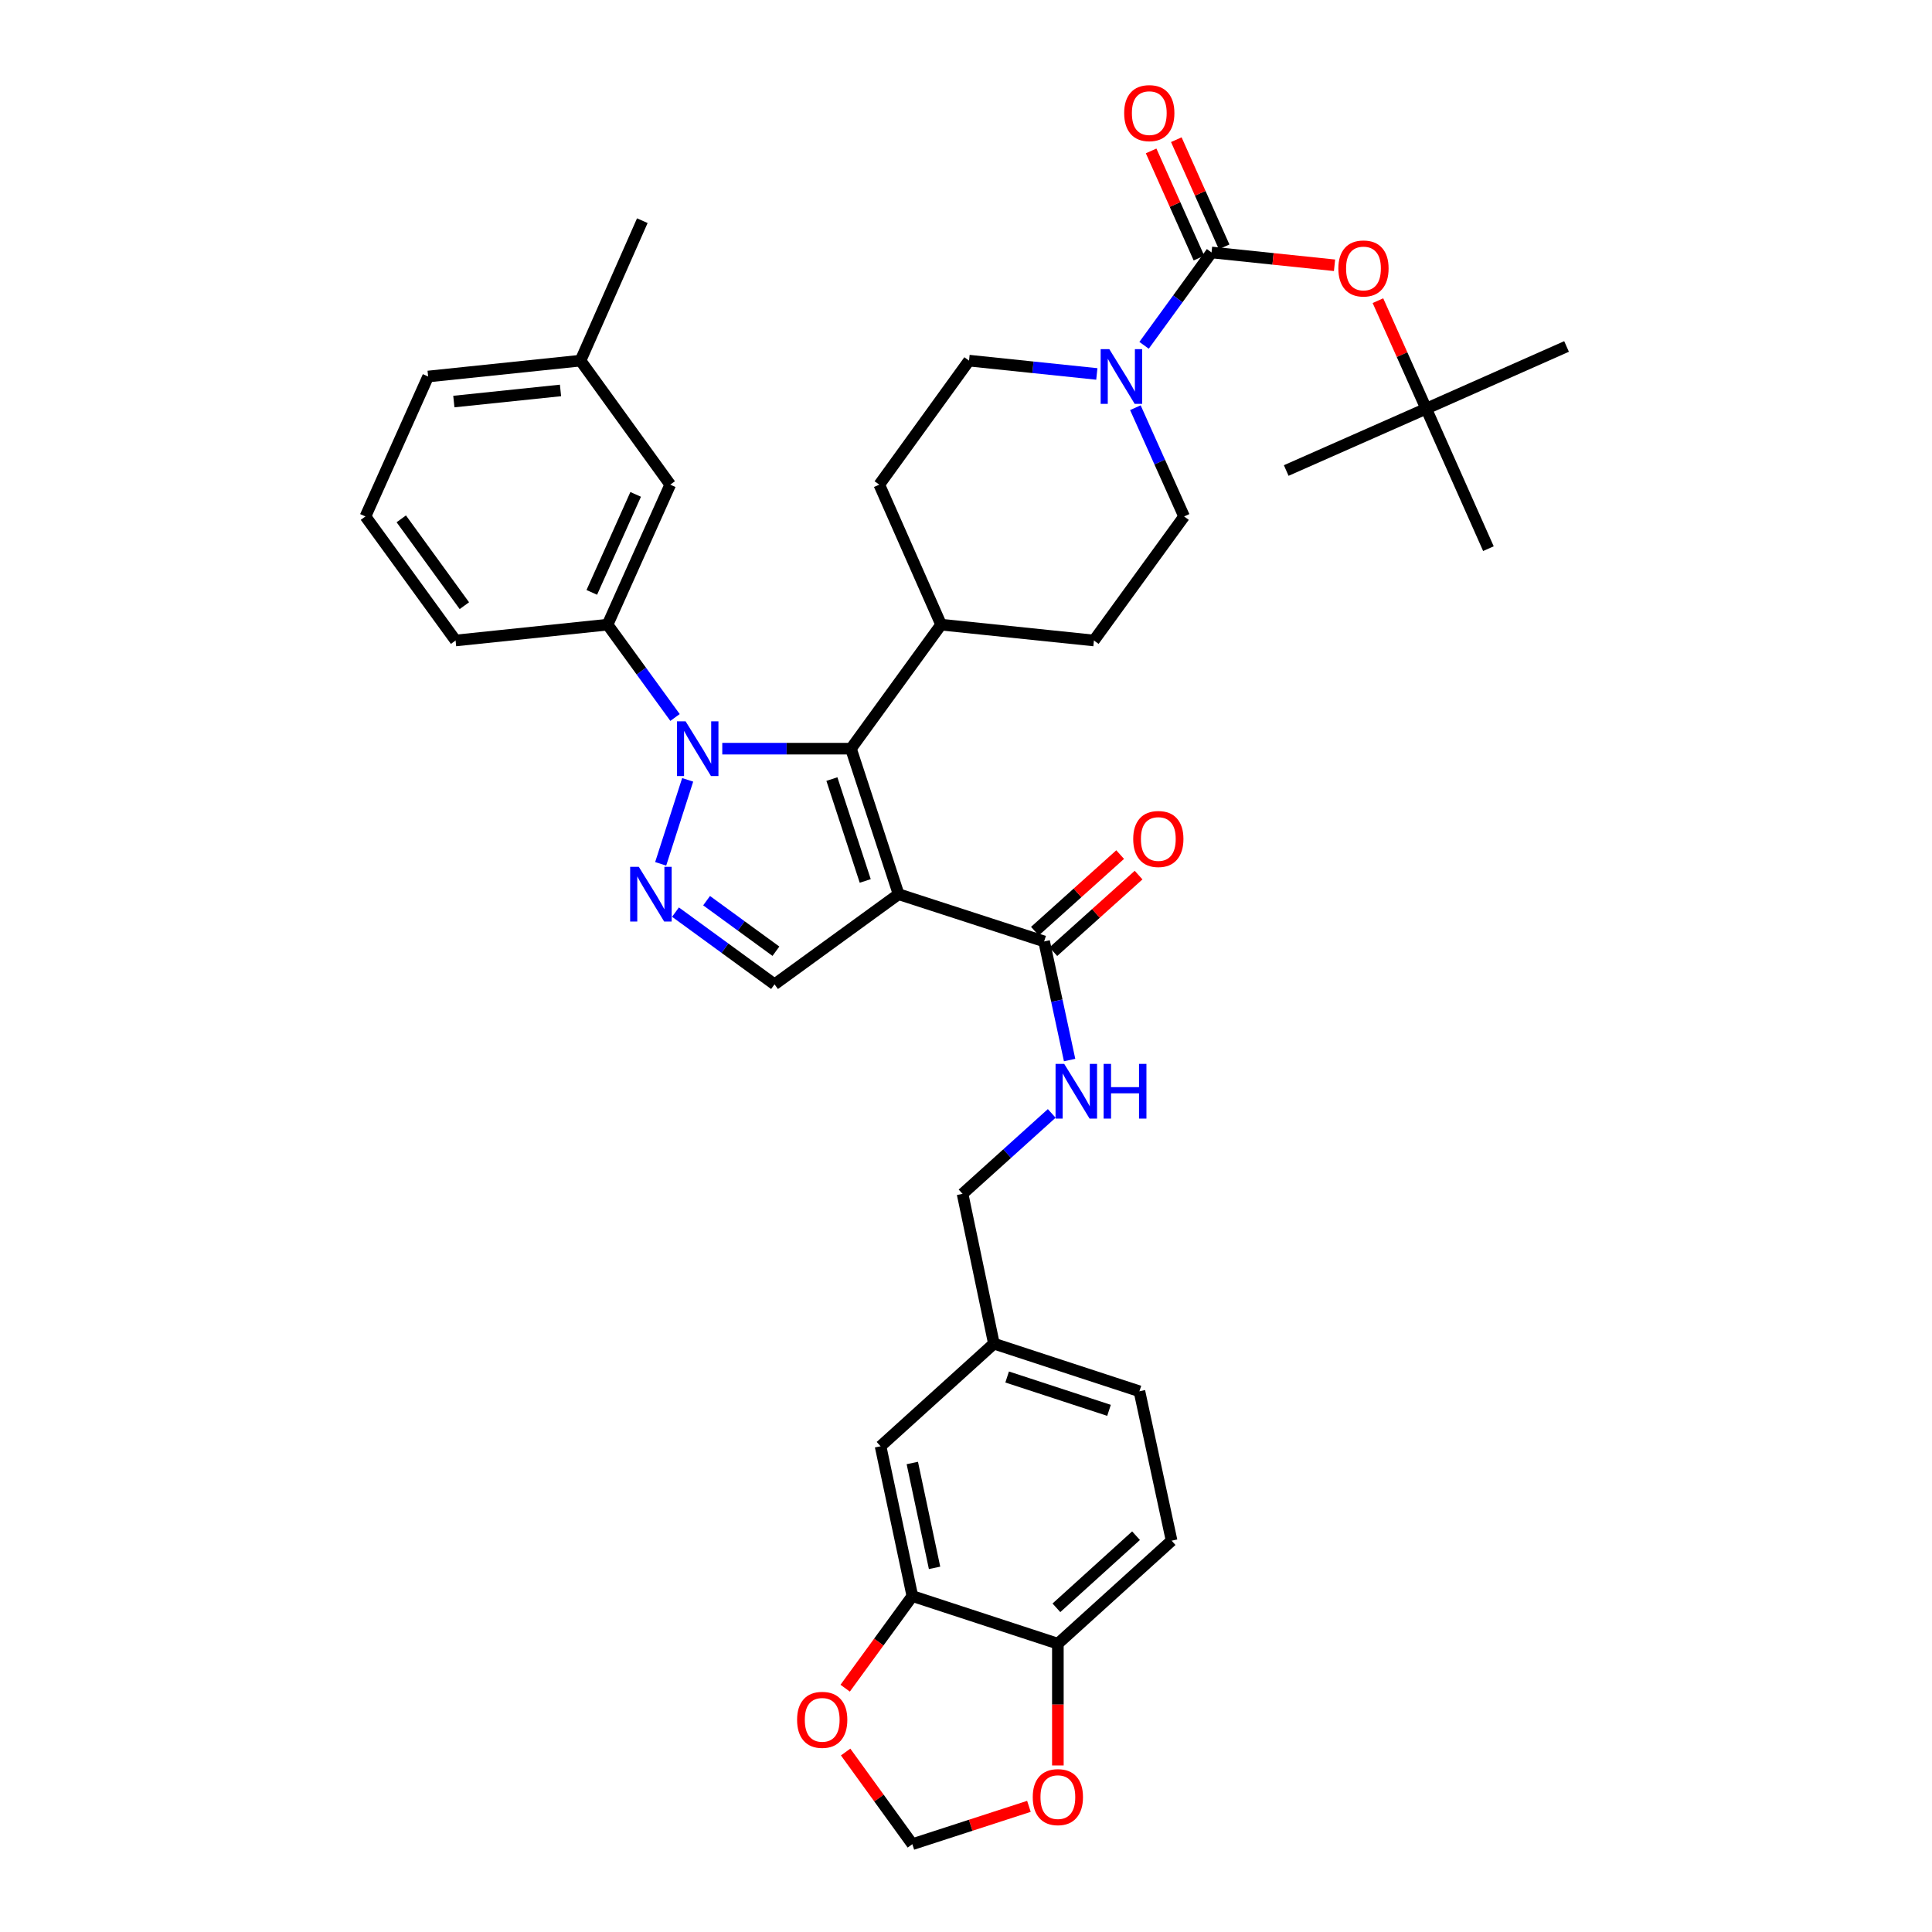 <?xml version='1.0' encoding='iso-8859-1'?>
<svg version='1.1' baseProfile='full'
              xmlns='http://www.w3.org/2000/svg'
                      xmlns:rdkit='http://www.rdkit.org/xml'
                      xmlns:xlink='http://www.w3.org/1999/xlink'
                  xml:space='preserve'
width='1000px' height='1000px' viewBox='0 0 1000 1000'>
<!-- END OF HEADER -->
<rect style='opacity:1.0;fill:#FFFFFF;stroke:none' width='1000' height='1000' x='0' y='0'> </rect>
<path class='bond-1' d='M 465.105,462.835 L 440.454,387.511' style='fill:none;fill-rule:evenodd;stroke:#000000;stroke-width:6px;stroke-linecap:butt;stroke-linejoin:miter;stroke-opacity:1' />
<path class='bond-1' d='M 447.843,455.976 L 430.588,403.249' style='fill:none;fill-rule:evenodd;stroke:#000000;stroke-width:6px;stroke-linecap:butt;stroke-linejoin:miter;stroke-opacity:1' />
<path class='bond-4' d='M 465.105,462.835 L 400.897,509.489' style='fill:none;fill-rule:evenodd;stroke:#000000;stroke-width:6px;stroke-linecap:butt;stroke-linejoin:miter;stroke-opacity:1' />
<path class='bond-6' d='M 465.105,462.835 L 540.437,487.28' style='fill:none;fill-rule:evenodd;stroke:#000000;stroke-width:6px;stroke-linecap:butt;stroke-linejoin:miter;stroke-opacity:1' />
<path class='bond-0' d='M 373.849,387.511 L 407.151,387.511' style='fill:none;fill-rule:evenodd;stroke:#0000FF;stroke-width:6px;stroke-linecap:butt;stroke-linejoin:miter;stroke-opacity:1' />
<path class='bond-0' d='M 407.151,387.511 L 440.454,387.511' style='fill:none;fill-rule:evenodd;stroke:#000000;stroke-width:6px;stroke-linecap:butt;stroke-linejoin:miter;stroke-opacity:1' />
<path class='bond-7' d='M 349.393,371.367 L 331.932,347.343' style='fill:none;fill-rule:evenodd;stroke:#0000FF;stroke-width:6px;stroke-linecap:butt;stroke-linejoin:miter;stroke-opacity:1' />
<path class='bond-7' d='M 331.932,347.343 L 314.472,323.319' style='fill:none;fill-rule:evenodd;stroke:#000000;stroke-width:6px;stroke-linecap:butt;stroke-linejoin:miter;stroke-opacity:1' />
<path class='bond-37' d='M 355.938,403.649 L 341.962,447.121' style='fill:none;fill-rule:evenodd;stroke:#0000FF;stroke-width:6px;stroke-linecap:butt;stroke-linejoin:miter;stroke-opacity:1' />
<path class='bond-11' d='M 440.454,387.511 L 487.108,323.319' style='fill:none;fill-rule:evenodd;stroke:#000000;stroke-width:6px;stroke-linecap:butt;stroke-linejoin:miter;stroke-opacity:1' />
<path class='bond-2' d='M 349.63,472.11 L 375.264,490.799' style='fill:none;fill-rule:evenodd;stroke:#0000FF;stroke-width:6px;stroke-linecap:butt;stroke-linejoin:miter;stroke-opacity:1' />
<path class='bond-2' d='M 375.264,490.799 L 400.897,509.489' style='fill:none;fill-rule:evenodd;stroke:#000000;stroke-width:6px;stroke-linecap:butt;stroke-linejoin:miter;stroke-opacity:1' />
<path class='bond-2' d='M 365.729,466.184 L 383.672,479.267' style='fill:none;fill-rule:evenodd;stroke:#0000FF;stroke-width:6px;stroke-linecap:butt;stroke-linejoin:miter;stroke-opacity:1' />
<path class='bond-2' d='M 383.672,479.267 L 401.615,492.35' style='fill:none;fill-rule:evenodd;stroke:#000000;stroke-width:6px;stroke-linecap:butt;stroke-linejoin:miter;stroke-opacity:1' />
<path class='bond-3' d='M 627.092,130.671 L 609.631,154.703' style='fill:none;fill-rule:evenodd;stroke:#000000;stroke-width:6px;stroke-linecap:butt;stroke-linejoin:miter;stroke-opacity:1' />
<path class='bond-3' d='M 609.631,154.703 L 592.169,178.734' style='fill:none;fill-rule:evenodd;stroke:#0000FF;stroke-width:6px;stroke-linecap:butt;stroke-linejoin:miter;stroke-opacity:1' />
<path class='bond-8' d='M 627.092,130.671 L 658.923,133.992' style='fill:none;fill-rule:evenodd;stroke:#000000;stroke-width:6px;stroke-linecap:butt;stroke-linejoin:miter;stroke-opacity:1' />
<path class='bond-8' d='M 658.923,133.992 L 690.754,137.314' style='fill:none;fill-rule:evenodd;stroke:#FF0000;stroke-width:6px;stroke-linecap:butt;stroke-linejoin:miter;stroke-opacity:1' />
<path class='bond-15' d='M 633.609,127.762 L 621.232,100.03' style='fill:none;fill-rule:evenodd;stroke:#000000;stroke-width:6px;stroke-linecap:butt;stroke-linejoin:miter;stroke-opacity:1' />
<path class='bond-15' d='M 621.232,100.03 L 608.855,72.298' style='fill:none;fill-rule:evenodd;stroke:#FF0000;stroke-width:6px;stroke-linecap:butt;stroke-linejoin:miter;stroke-opacity:1' />
<path class='bond-15' d='M 620.576,133.579 L 608.199,105.847' style='fill:none;fill-rule:evenodd;stroke:#000000;stroke-width:6px;stroke-linecap:butt;stroke-linejoin:miter;stroke-opacity:1' />
<path class='bond-15' d='M 608.199,105.847 L 595.822,78.115' style='fill:none;fill-rule:evenodd;stroke:#FF0000;stroke-width:6px;stroke-linecap:butt;stroke-linejoin:miter;stroke-opacity:1' />
<path class='bond-5' d='M 567.716,193.554 L 534.643,190.109' style='fill:none;fill-rule:evenodd;stroke:#0000FF;stroke-width:6px;stroke-linecap:butt;stroke-linejoin:miter;stroke-opacity:1' />
<path class='bond-5' d='M 534.643,190.109 L 501.57,186.664' style='fill:none;fill-rule:evenodd;stroke:#000000;stroke-width:6px;stroke-linecap:butt;stroke-linejoin:miter;stroke-opacity:1' />
<path class='bond-38' d='M 587.668,211.023 L 600.272,239.166' style='fill:none;fill-rule:evenodd;stroke:#0000FF;stroke-width:6px;stroke-linecap:butt;stroke-linejoin:miter;stroke-opacity:1' />
<path class='bond-38' d='M 600.272,239.166 L 612.876,267.309' style='fill:none;fill-rule:evenodd;stroke:#000000;stroke-width:6px;stroke-linecap:butt;stroke-linejoin:miter;stroke-opacity:1' />
<path class='bond-10' d='M 540.437,487.28 L 547.033,517.981' style='fill:none;fill-rule:evenodd;stroke:#000000;stroke-width:6px;stroke-linecap:butt;stroke-linejoin:miter;stroke-opacity:1' />
<path class='bond-10' d='M 547.033,517.981 L 553.628,548.682' style='fill:none;fill-rule:evenodd;stroke:#0000FF;stroke-width:6px;stroke-linecap:butt;stroke-linejoin:miter;stroke-opacity:1' />
<path class='bond-20' d='M 545.206,492.589 L 567.268,472.77' style='fill:none;fill-rule:evenodd;stroke:#000000;stroke-width:6px;stroke-linecap:butt;stroke-linejoin:miter;stroke-opacity:1' />
<path class='bond-20' d='M 567.268,472.77 L 589.33,452.952' style='fill:none;fill-rule:evenodd;stroke:#FF0000;stroke-width:6px;stroke-linecap:butt;stroke-linejoin:miter;stroke-opacity:1' />
<path class='bond-20' d='M 535.669,481.972 L 557.73,462.153' style='fill:none;fill-rule:evenodd;stroke:#000000;stroke-width:6px;stroke-linecap:butt;stroke-linejoin:miter;stroke-opacity:1' />
<path class='bond-20' d='M 557.73,462.153 L 579.792,442.335' style='fill:none;fill-rule:evenodd;stroke:#FF0000;stroke-width:6px;stroke-linecap:butt;stroke-linejoin:miter;stroke-opacity:1' />
<path class='bond-19' d='M 314.472,323.319 L 346.909,250.857' style='fill:none;fill-rule:evenodd;stroke:#000000;stroke-width:6px;stroke-linecap:butt;stroke-linejoin:miter;stroke-opacity:1' />
<path class='bond-19' d='M 306.311,306.618 L 329.017,255.895' style='fill:none;fill-rule:evenodd;stroke:#000000;stroke-width:6px;stroke-linecap:butt;stroke-linejoin:miter;stroke-opacity:1' />
<path class='bond-30' d='M 314.472,323.319 L 235.809,331.517' style='fill:none;fill-rule:evenodd;stroke:#000000;stroke-width:6px;stroke-linecap:butt;stroke-linejoin:miter;stroke-opacity:1' />
<path class='bond-22' d='M 713.214,155.626 L 725.703,183.578' style='fill:none;fill-rule:evenodd;stroke:#FF0000;stroke-width:6px;stroke-linecap:butt;stroke-linejoin:miter;stroke-opacity:1' />
<path class='bond-22' d='M 725.703,183.578 L 738.192,211.529' style='fill:none;fill-rule:evenodd;stroke:#000000;stroke-width:6px;stroke-linecap:butt;stroke-linejoin:miter;stroke-opacity:1' />
<path class='bond-9' d='M 472.233,826.113 L 455.781,748.577' style='fill:none;fill-rule:evenodd;stroke:#000000;stroke-width:6px;stroke-linecap:butt;stroke-linejoin:miter;stroke-opacity:1' />
<path class='bond-9' d='M 483.726,811.52 L 472.21,757.245' style='fill:none;fill-rule:evenodd;stroke:#000000;stroke-width:6px;stroke-linecap:butt;stroke-linejoin:miter;stroke-opacity:1' />
<path class='bond-13' d='M 472.233,826.113 L 454.846,849.956' style='fill:none;fill-rule:evenodd;stroke:#000000;stroke-width:6px;stroke-linecap:butt;stroke-linejoin:miter;stroke-opacity:1' />
<path class='bond-13' d='M 454.846,849.956 L 437.458,873.8' style='fill:none;fill-rule:evenodd;stroke:#FF0000;stroke-width:6px;stroke-linecap:butt;stroke-linejoin:miter;stroke-opacity:1' />
<path class='bond-40' d='M 472.233,826.113 L 547.55,850.772' style='fill:none;fill-rule:evenodd;stroke:#000000;stroke-width:6px;stroke-linecap:butt;stroke-linejoin:miter;stroke-opacity:1' />
<path class='bond-27' d='M 544.374,576.301 L 521.299,597.117' style='fill:none;fill-rule:evenodd;stroke:#0000FF;stroke-width:6px;stroke-linecap:butt;stroke-linejoin:miter;stroke-opacity:1' />
<path class='bond-27' d='M 521.299,597.117 L 498.224,617.932' style='fill:none;fill-rule:evenodd;stroke:#000000;stroke-width:6px;stroke-linecap:butt;stroke-linejoin:miter;stroke-opacity:1' />
<path class='bond-23' d='M 487.108,323.319 L 566.214,331.517' style='fill:none;fill-rule:evenodd;stroke:#000000;stroke-width:6px;stroke-linecap:butt;stroke-linejoin:miter;stroke-opacity:1' />
<path class='bond-24' d='M 487.108,323.319 L 455.115,250.857' style='fill:none;fill-rule:evenodd;stroke:#000000;stroke-width:6px;stroke-linecap:butt;stroke-linejoin:miter;stroke-opacity:1' />
<path class='bond-12' d='M 547.55,850.772 L 606.422,797.45' style='fill:none;fill-rule:evenodd;stroke:#000000;stroke-width:6px;stroke-linecap:butt;stroke-linejoin:miter;stroke-opacity:1' />
<path class='bond-12' d='M 546.799,832.196 L 588.01,794.871' style='fill:none;fill-rule:evenodd;stroke:#000000;stroke-width:6px;stroke-linecap:butt;stroke-linejoin:miter;stroke-opacity:1' />
<path class='bond-14' d='M 547.55,850.772 L 547.55,882.285' style='fill:none;fill-rule:evenodd;stroke:#000000;stroke-width:6px;stroke-linecap:butt;stroke-linejoin:miter;stroke-opacity:1' />
<path class='bond-14' d='M 547.55,882.285 L 547.55,913.797' style='fill:none;fill-rule:evenodd;stroke:#FF0000;stroke-width:6px;stroke-linecap:butt;stroke-linejoin:miter;stroke-opacity:1' />
<path class='bond-18' d='M 437.699,906.849 L 454.966,930.697' style='fill:none;fill-rule:evenodd;stroke:#FF0000;stroke-width:6px;stroke-linecap:butt;stroke-linejoin:miter;stroke-opacity:1' />
<path class='bond-18' d='M 454.966,930.697 L 472.233,954.545' style='fill:none;fill-rule:evenodd;stroke:#000000;stroke-width:6px;stroke-linecap:butt;stroke-linejoin:miter;stroke-opacity:1' />
<path class='bond-41' d='M 532.57,934.962 L 502.401,944.754' style='fill:none;fill-rule:evenodd;stroke:#FF0000;stroke-width:6px;stroke-linecap:butt;stroke-linejoin:miter;stroke-opacity:1' />
<path class='bond-41' d='M 502.401,944.754 L 472.233,954.545' style='fill:none;fill-rule:evenodd;stroke:#000000;stroke-width:6px;stroke-linecap:butt;stroke-linejoin:miter;stroke-opacity:1' />
<path class='bond-16' d='M 612.876,267.309 L 566.214,331.517' style='fill:none;fill-rule:evenodd;stroke:#000000;stroke-width:6px;stroke-linecap:butt;stroke-linejoin:miter;stroke-opacity:1' />
<path class='bond-17' d='M 501.57,186.664 L 455.115,250.857' style='fill:none;fill-rule:evenodd;stroke:#000000;stroke-width:6px;stroke-linecap:butt;stroke-linejoin:miter;stroke-opacity:1' />
<path class='bond-28' d='M 346.909,250.857 L 300.47,186.664' style='fill:none;fill-rule:evenodd;stroke:#000000;stroke-width:6px;stroke-linecap:butt;stroke-linejoin:miter;stroke-opacity:1' />
<path class='bond-21' d='M 455.781,748.577 L 514.439,695.469' style='fill:none;fill-rule:evenodd;stroke:#000000;stroke-width:6px;stroke-linecap:butt;stroke-linejoin:miter;stroke-opacity:1' />
<path class='bond-32' d='M 738.192,211.529 L 665.745,243.538' style='fill:none;fill-rule:evenodd;stroke:#000000;stroke-width:6px;stroke-linecap:butt;stroke-linejoin:miter;stroke-opacity:1' />
<path class='bond-33' d='M 738.192,211.529 L 770.407,283.984' style='fill:none;fill-rule:evenodd;stroke:#000000;stroke-width:6px;stroke-linecap:butt;stroke-linejoin:miter;stroke-opacity:1' />
<path class='bond-34' d='M 738.192,211.529 L 810.844,179.33' style='fill:none;fill-rule:evenodd;stroke:#000000;stroke-width:6px;stroke-linecap:butt;stroke-linejoin:miter;stroke-opacity:1' />
<path class='bond-25' d='M 606.422,797.45 L 589.763,720.128' style='fill:none;fill-rule:evenodd;stroke:#000000;stroke-width:6px;stroke-linecap:butt;stroke-linejoin:miter;stroke-opacity:1' />
<path class='bond-26' d='M 514.439,695.469 L 498.224,617.932' style='fill:none;fill-rule:evenodd;stroke:#000000;stroke-width:6px;stroke-linecap:butt;stroke-linejoin:miter;stroke-opacity:1' />
<path class='bond-29' d='M 514.439,695.469 L 589.763,720.128' style='fill:none;fill-rule:evenodd;stroke:#000000;stroke-width:6px;stroke-linecap:butt;stroke-linejoin:miter;stroke-opacity:1' />
<path class='bond-29' d='M 521.297,712.732 L 574.024,729.993' style='fill:none;fill-rule:evenodd;stroke:#000000;stroke-width:6px;stroke-linecap:butt;stroke-linejoin:miter;stroke-opacity:1' />
<path class='bond-36' d='M 300.47,186.664 L 332.463,114.218' style='fill:none;fill-rule:evenodd;stroke:#000000;stroke-width:6px;stroke-linecap:butt;stroke-linejoin:miter;stroke-opacity:1' />
<path class='bond-39' d='M 300.47,186.664 L 221.601,194.879' style='fill:none;fill-rule:evenodd;stroke:#000000;stroke-width:6px;stroke-linecap:butt;stroke-linejoin:miter;stroke-opacity:1' />
<path class='bond-39' d='M 290.118,202.092 L 234.91,207.842' style='fill:none;fill-rule:evenodd;stroke:#000000;stroke-width:6px;stroke-linecap:butt;stroke-linejoin:miter;stroke-opacity:1' />
<path class='bond-31' d='M 235.809,331.517 L 189.156,267.309' style='fill:none;fill-rule:evenodd;stroke:#000000;stroke-width:6px;stroke-linecap:butt;stroke-linejoin:miter;stroke-opacity:1' />
<path class='bond-31' d='M 240.357,313.497 L 207.7,268.551' style='fill:none;fill-rule:evenodd;stroke:#000000;stroke-width:6px;stroke-linecap:butt;stroke-linejoin:miter;stroke-opacity:1' />
<path class='bond-35' d='M 189.156,267.309 L 221.601,194.879' style='fill:none;fill-rule:evenodd;stroke:#000000;stroke-width:6px;stroke-linecap:butt;stroke-linejoin:miter;stroke-opacity:1' />
<path  class='atom-1' d='M 354.866 373.351
L 364.146 388.351
Q 365.066 389.831, 366.546 392.511
Q 368.026 395.191, 368.106 395.351
L 368.106 373.351
L 371.866 373.351
L 371.866 401.671
L 367.986 401.671
L 358.026 385.271
Q 356.866 383.351, 355.626 381.151
Q 354.426 378.951, 354.066 378.271
L 354.066 401.671
L 350.386 401.671
L 350.386 373.351
L 354.866 373.351
' fill='#0000FF'/>
<path  class='atom-3' d='M 330.651 448.675
L 339.931 463.675
Q 340.851 465.155, 342.331 467.835
Q 343.811 470.515, 343.891 470.675
L 343.891 448.675
L 347.651 448.675
L 347.651 476.995
L 343.771 476.995
L 333.811 460.595
Q 332.651 458.675, 331.411 456.475
Q 330.211 454.275, 329.851 453.595
L 329.851 476.995
L 326.171 476.995
L 326.171 448.675
L 330.651 448.675
' fill='#0000FF'/>
<path  class='atom-6' d='M 574.179 180.719
L 583.459 195.719
Q 584.379 197.199, 585.859 199.879
Q 587.339 202.559, 587.419 202.719
L 587.419 180.719
L 591.179 180.719
L 591.179 209.039
L 587.299 209.039
L 577.339 192.639
Q 576.179 190.719, 574.939 188.519
Q 573.739 186.319, 573.379 185.639
L 573.379 209.039
L 569.699 209.039
L 569.699 180.719
L 574.179 180.719
' fill='#0000FF'/>
<path  class='atom-9' d='M 692.731 138.957
Q 692.731 132.157, 696.091 128.357
Q 699.451 124.557, 705.731 124.557
Q 712.011 124.557, 715.371 128.357
Q 718.731 132.157, 718.731 138.957
Q 718.731 145.837, 715.331 149.757
Q 711.931 153.637, 705.731 153.637
Q 699.491 153.637, 696.091 149.757
Q 692.731 145.877, 692.731 138.957
M 705.731 150.437
Q 710.051 150.437, 712.371 147.557
Q 714.731 144.637, 714.731 138.957
Q 714.731 133.397, 712.371 130.597
Q 710.051 127.757, 705.731 127.757
Q 701.411 127.757, 699.051 130.557
Q 696.731 133.357, 696.731 138.957
Q 696.731 144.677, 699.051 147.557
Q 701.411 150.437, 705.731 150.437
' fill='#FF0000'/>
<path  class='atom-11' d='M 550.836 550.665
L 560.116 565.665
Q 561.036 567.145, 562.516 569.825
Q 563.996 572.505, 564.076 572.665
L 564.076 550.665
L 567.836 550.665
L 567.836 578.985
L 563.956 578.985
L 553.996 562.585
Q 552.836 560.665, 551.596 558.465
Q 550.396 556.265, 550.036 555.585
L 550.036 578.985
L 546.356 578.985
L 546.356 550.665
L 550.836 550.665
' fill='#0000FF'/>
<path  class='atom-11' d='M 571.236 550.665
L 575.076 550.665
L 575.076 562.705
L 589.556 562.705
L 589.556 550.665
L 593.396 550.665
L 593.396 578.985
L 589.556 578.985
L 589.556 565.905
L 575.076 565.905
L 575.076 578.985
L 571.236 578.985
L 571.236 550.665
' fill='#0000FF'/>
<path  class='atom-14' d='M 412.572 890.179
Q 412.572 883.379, 415.932 879.579
Q 419.292 875.779, 425.572 875.779
Q 431.852 875.779, 435.212 879.579
Q 438.572 883.379, 438.572 890.179
Q 438.572 897.059, 435.172 900.979
Q 431.772 904.859, 425.572 904.859
Q 419.332 904.859, 415.932 900.979
Q 412.572 897.099, 412.572 890.179
M 425.572 901.659
Q 429.892 901.659, 432.212 898.779
Q 434.572 895.859, 434.572 890.179
Q 434.572 884.619, 432.212 881.819
Q 429.892 878.979, 425.572 878.979
Q 421.252 878.979, 418.892 881.779
Q 416.572 884.579, 416.572 890.179
Q 416.572 895.899, 418.892 898.779
Q 421.252 901.659, 425.572 901.659
' fill='#FF0000'/>
<path  class='atom-15' d='M 534.55 930.181
Q 534.55 923.381, 537.91 919.581
Q 541.27 915.781, 547.55 915.781
Q 553.83 915.781, 557.19 919.581
Q 560.55 923.381, 560.55 930.181
Q 560.55 937.061, 557.15 940.981
Q 553.75 944.861, 547.55 944.861
Q 541.31 944.861, 537.91 940.981
Q 534.55 937.101, 534.55 930.181
M 547.55 941.661
Q 551.87 941.661, 554.19 938.781
Q 556.55 935.861, 556.55 930.181
Q 556.55 924.621, 554.19 921.821
Q 551.87 918.981, 547.55 918.981
Q 543.23 918.981, 540.87 921.781
Q 538.55 924.581, 538.55 930.181
Q 538.55 935.901, 540.87 938.781
Q 543.23 941.661, 547.55 941.661
' fill='#FF0000'/>
<path  class='atom-16' d='M 581.869 58.55
Q 581.869 51.75, 585.229 47.95
Q 588.589 44.15, 594.869 44.15
Q 601.149 44.15, 604.509 47.95
Q 607.869 51.75, 607.869 58.55
Q 607.869 65.43, 604.469 69.35
Q 601.069 73.23, 594.869 73.23
Q 588.629 73.23, 585.229 69.35
Q 581.869 65.47, 581.869 58.55
M 594.869 70.03
Q 599.189 70.03, 601.509 67.15
Q 603.869 64.23, 603.869 58.55
Q 603.869 52.99, 601.509 50.19
Q 599.189 47.35, 594.869 47.35
Q 590.549 47.35, 588.189 50.15
Q 585.869 52.95, 585.869 58.55
Q 585.869 64.27, 588.189 67.15
Q 590.549 70.03, 594.869 70.03
' fill='#FF0000'/>
<path  class='atom-21' d='M 586.547 434.26
Q 586.547 427.46, 589.907 423.66
Q 593.267 419.86, 599.547 419.86
Q 605.827 419.86, 609.187 423.66
Q 612.547 427.46, 612.547 434.26
Q 612.547 441.14, 609.147 445.06
Q 605.747 448.94, 599.547 448.94
Q 593.307 448.94, 589.907 445.06
Q 586.547 441.18, 586.547 434.26
M 599.547 445.74
Q 603.867 445.74, 606.187 442.86
Q 608.547 439.94, 608.547 434.26
Q 608.547 428.7, 606.187 425.9
Q 603.867 423.06, 599.547 423.06
Q 595.227 423.06, 592.867 425.86
Q 590.547 428.66, 590.547 434.26
Q 590.547 439.98, 592.867 442.86
Q 595.227 445.74, 599.547 445.74
' fill='#FF0000'/>
</svg>
